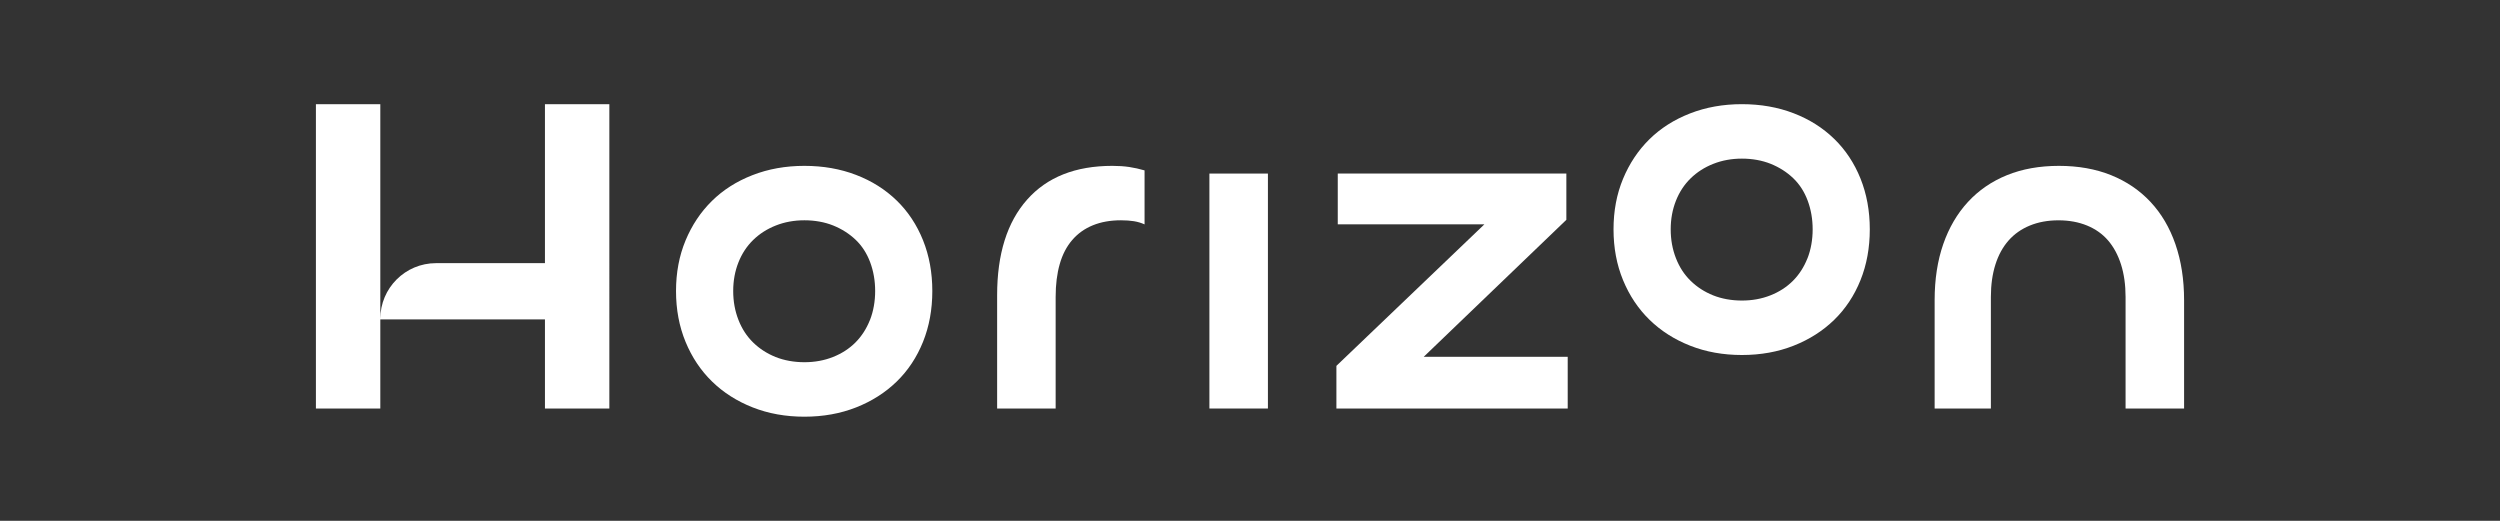 <?xml version="1.0" encoding="UTF-8"?>
<svg id="Layer_1" xmlns="http://www.w3.org/2000/svg" version="1.1" viewBox="0 0 960 200">
  <rect x="0" y="0" width="960" height="200" fill="#333333" stroke="none"/>
  <!-- Generator: Adobe Illustrator 29.4.0, SVG Export Plug-In . SVG Version: 2.1.0 Build 152)  -->
  <defs>
    <style>
      .st0 {
        fill: #fff;
      }
    </style>
  </defs>
  <path class="st0" d="M209.26,101.05h-41.83c-11.82,0-21.39,9.58-21.39,21.39V40h-24.73v116.87h24.73v-34.22h63.22v34.22h24.73V40h-24.73v61.05Z"/>
  <path class="st0" d="M344.33,77.01c-4.35-4.24-9.55-7.52-15.59-9.84s-12.66-3.48-19.86-3.48-13.84,1.19-19.94,3.57-11.3,5.69-15.59,9.93c-4.3,4.24-7.66,9.29-10.1,15.15-2.44,5.87-3.66,12.34-3.66,19.42s1.22,13.59,3.66,19.51,5.83,11,10.19,15.24c4.35,4.24,9.55,7.55,15.59,9.93s12.66,3.57,19.86,3.57,13.82-1.19,19.86-3.57c6.04-2.38,11.23-5.69,15.59-9.93,4.35-4.24,7.72-9.32,10.1-15.24s3.57-12.42,3.57-19.51-1.19-13.58-3.57-19.51c-2.38-5.92-5.75-11-10.1-15.24h-.01ZM334.05,122.9c-1.34,3.37-3.2,6.24-5.57,8.62-2.38,2.38-5.26,4.24-8.62,5.57-3.37,1.34-7.03,2-10.97,2s-7.75-.67-11.06-2-6.18-3.19-8.62-5.57-4.33-5.28-5.66-8.71c-1.34-3.43-2-7.11-2-11.06s.67-7.6,2-10.97,3.22-6.24,5.66-8.62,5.34-4.24,8.71-5.57c3.36-1.33,7.02-2,10.97-2s7.75.67,11.06,2c3.31,1.34,6.18,3.17,8.62,5.49,2.44,2.33,4.29,5.2,5.57,8.62,1.28,3.43,1.92,7.11,1.92,11.06s-.67,7.78-2,11.15h-.01Z"/>
  <path class="st0" d="M427.14,63.69c-14.17,0-25.08,4.33-32.74,12.98-7.66,8.65-11.5,20.87-11.5,36.66v43.54h22.47v-42.84c0-4.76.52-8.97,1.57-12.63,1.04-3.66,2.64-6.73,4.79-9.23s4.79-4.38,7.93-5.66c3.14-1.28,6.73-1.92,10.8-1.92,1.86,0,3.51.12,4.96.35,1.45.24,2.82.64,4.09,1.22v-20.73c-1.98-.58-3.95-1.01-5.92-1.31-1.98-.29-4.12-.43-6.45-.43h0Z"/>
  <rect class="st0" x="464.41" y="66.65" width="22.47" height="90.22"/>
  <polygon class="st0" points="601.48 84.41 601.48 66.65 513.7 66.65 513.7 86.15 570 86.15 513.18 140.49 513.18 156.87 602 156.87 602 137.01 546.71 137.01 601.48 84.41"/>
  <path class="st0" d="M704.32,53.32c-4.35-4.24-9.55-7.52-15.59-9.84-6.04-2.32-12.66-3.48-19.85-3.48s-13.85,1.19-19.94,3.57-11.29,5.69-15.59,9.93c-4.3,4.24-7.66,9.29-10.1,15.15-2.44,5.87-3.66,12.34-3.66,19.42s1.22,13.59,3.66,19.51,5.84,11,10.19,15.24,9.55,7.55,15.59,9.93c6.03,2.38,12.65,3.57,19.86,3.57s13.82-1.19,19.85-3.57c6.04-2.38,11.23-5.69,15.59-9.93,4.35-4.24,7.72-9.32,10.1-15.24s3.57-12.42,3.57-19.51-1.19-13.58-3.57-19.51c-2.38-5.92-5.75-11-10.1-15.24h-.01ZM694.05,99.22c-1.34,3.37-3.19,6.24-5.57,8.62s-5.25,4.24-8.62,5.57c-3.37,1.34-7.03,2-10.97,2s-7.75-.67-11.06-2-6.18-3.19-8.62-5.57-4.33-5.28-5.66-8.71c-1.34-3.43-2-7.11-2-11.06s.67-7.6,2-10.97,3.22-6.24,5.66-8.62,5.34-4.24,8.71-5.57c3.37-1.33,7.02-2,10.97-2s7.75.67,11.06,2c3.31,1.34,6.18,3.17,8.62,5.49,2.44,2.33,4.29,5.2,5.57,8.62,1.28,3.43,1.92,7.11,1.92,11.06s-.67,7.78-2,11.15h-.01Z"/>
  <path class="st0" d="M835.38,93.82c-2.21-6.39-5.4-11.81-9.58-16.28-4.18-4.47-9.23-7.89-15.15-10.28-5.92-2.38-12.6-3.57-20.03-3.57s-14.08,1.19-19.94,3.57-10.86,5.81-14.98,10.28-7.29,9.87-9.49,16.2-3.31,13.5-3.31,21.51v41.62h21.6v-42.84c0-4.64.58-8.79,1.74-12.45,1.16-3.66,2.85-6.73,5.05-9.23s4.93-4.41,8.19-5.75c3.25-1.33,6.91-2,10.97-2s7.72.67,10.97,2c3.25,1.34,5.95,3.25,8.1,5.75,2.14,2.5,3.8,5.57,4.96,9.23,1.16,3.66,1.74,7.81,1.74,12.45v42.84h22.47v-41.62c0-7.9-1.11-15.04-3.31-21.42h0Z"/>
</svg>